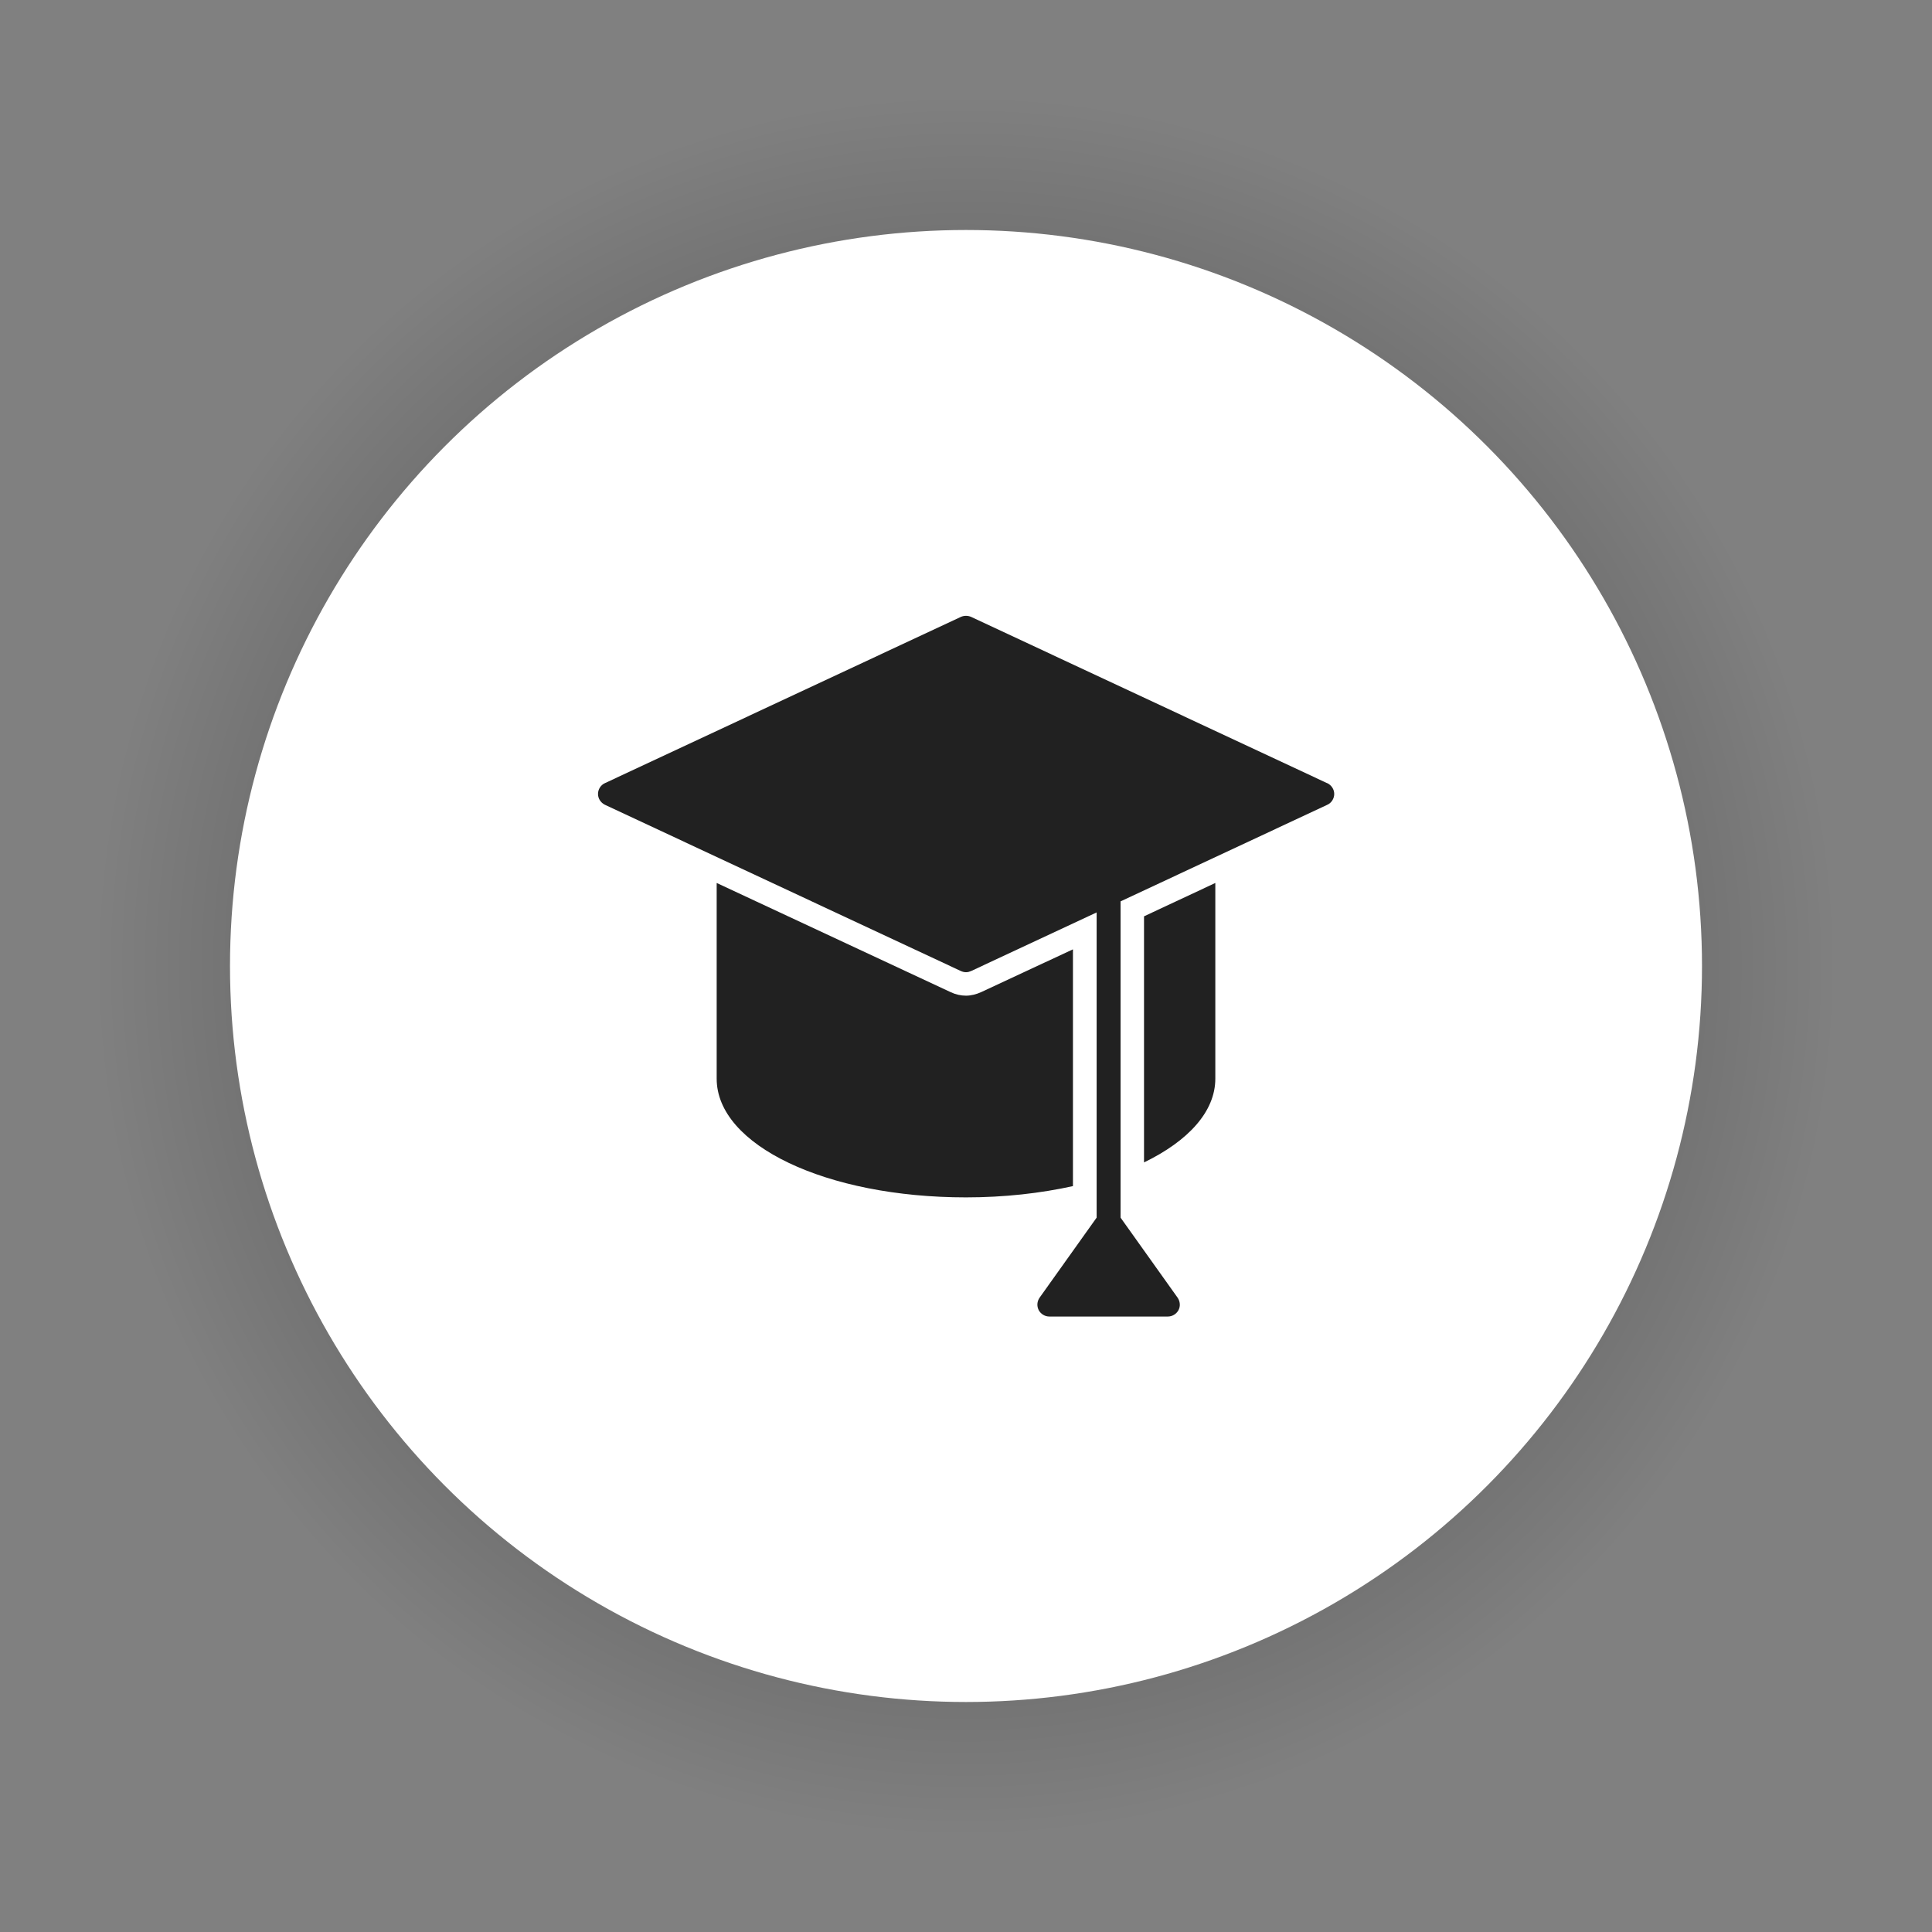 <?xml version="1.0" encoding="UTF-8"?><svg id="c" xmlns="http://www.w3.org/2000/svg" width="84" height="84" xmlns:xlink="http://www.w3.org/1999/xlink" viewBox="0 0 84 84"><rect x="0" y="0" width="84" height="84" fill="#808080" stroke="none"/><defs><style>.b{fill:url(#a);}.d{fill:#fff;}.e{fill:#212121;}</style><radialGradient id="a" cx="42" cy="42" fx="42" fy="42" r="42" gradientTransform="matrix(1, 0, 0, 1, 0, 0)" gradientUnits="userSpaceOnUse"><stop offset="0" stop-color="#000" stop-opacity=".6"/><stop offset=".9" stop-color="#000" stop-opacity="0"/></radialGradient></defs><circle cx="42" cy="42" r="42" style="fill:url(#a);"/><circle cx="42" cy="42" r="32" style="fill:#fff;"/><path d="M57.7,34.05l-15.48-7.23c-.14-.06-.3-.06-.44,0l-15.48,7.23c-.18,.08-.3,.27-.3,.47s.12,.38,.3,.47l15.48,7.23c.07,.03,.14,.05,.22,.05s.15-.02,.22-.05l5.46-2.55v13.27l-2.48,3.48c-.11,.16-.13,.36-.04,.54,.09,.17,.27,.28,.46,.28h5.16c.19,0,.37-.11,.46-.28,.09-.17,.07-.38-.04-.54l-2.48-3.48v-13.75l8.99-4.2c.18-.08,.3-.27,.3-.47s-.12-.38-.3-.47Zm-11.06,7.23l-3.99,1.86c-.2,.09-.43,.15-.65,.15s-.45-.05-.66-.15l-10.18-4.75v8.51c0,2.89,4.76,5.16,10.84,5.16,1.67,0,3.24-.18,4.65-.49v-10.29Zm3.1-1.45v10.71c1.92-.93,3.1-2.21,3.1-3.64v-8.51l-3.1,1.45Z" style="fill:#212121;"/></svg>